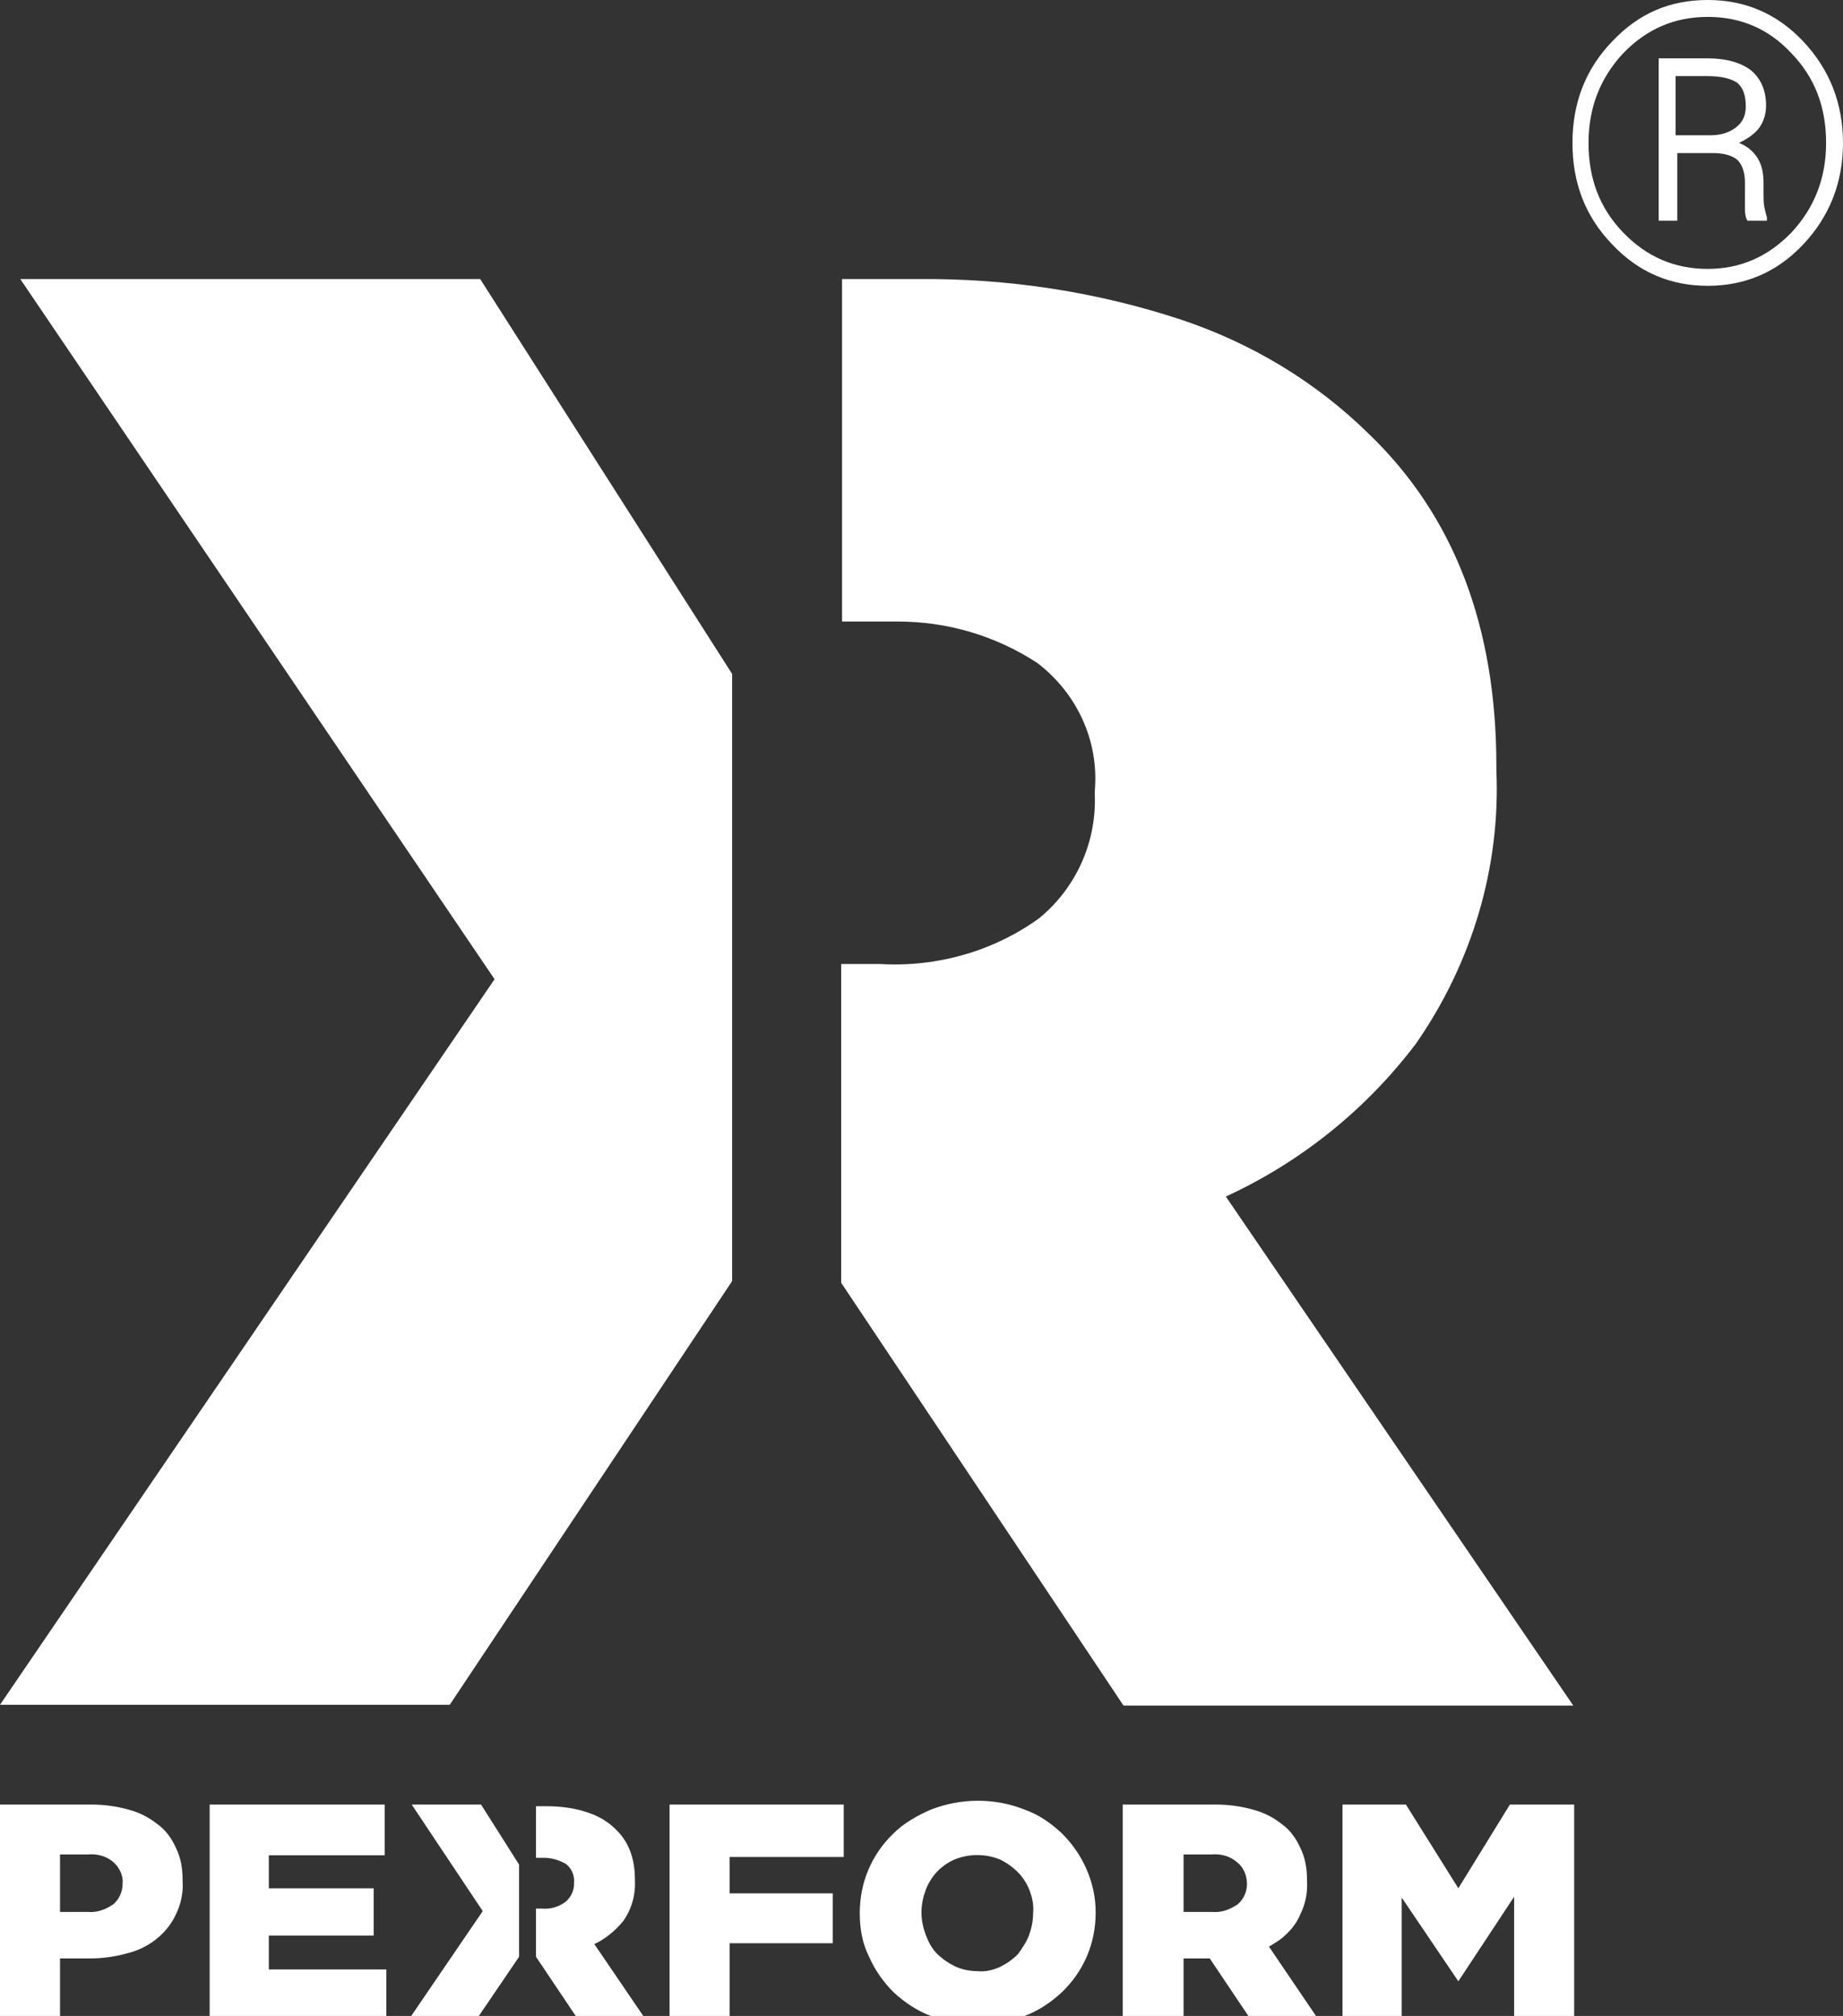 <svg xmlns="http://www.w3.org/2000/svg" xmlns:xlink="http://www.w3.org/1999/xlink" id="Livello_1" x="0px" y="0px" viewBox="0 0 218 238.4" style="enable-background:new 0 0 218 238.4;" xml:space="preserve"><rect x="0" y="0" width="218" height="238.4" fill="#333333" stroke="none"/> <style type="text/css"> .st0{fill:#FFFFFF;} </style> <g> <polygon class="st0" points="2.4,33 58.5,115.8 0,201.6 53.2,201.6 86.6,151.5 86.6,79.7 56.8,33 "></polygon> <g> <path class="st0" d="M108.5,33l-8.9,0v40.5l6.6,0c5.9,0,11.6,1.7,16.5,4.9c4.7,3.6,7.3,9.2,6.8,15.1v0.5c0.2,5.6-2.2,11-6.6,14.6 c-5.4,3.9-12.1,5.8-18.8,5.4h-4.6v37.7l33.4,50h53.2l-41.1-60.2c8.9-4.1,16.6-10.3,22.5-18.1c6.6-9.5,10-20.8,9.5-32.3v-0.5 c0-16.5-5-29.6-15.1-39.3c-6.2-6.1-13.8-10.7-22.2-13.5C129.7,34.5,119.2,32.9,108.5,33"></path> </g> <g> <path class="st0" d="M7.1,219.3h3.3c1.1-0.1,2.2,0.2,3,0.9c0.7,0.6,1.2,1.6,1.1,2.5v0.1c0,0.9-0.4,1.8-1.1,2.4 c-0.9,0.6-1.9,1-3,0.9H7.1V219.3z M7.1,231.6h3.5c1.5,0,3-0.2,4.4-0.6c1.3-0.3,2.5-0.9,3.5-1.7c1-0.8,1.8-1.8,2.3-2.9 c0.6-1.2,0.9-2.6,0.8-4v-0.1c0-1.3-0.2-2.6-0.8-3.8c-0.5-1.1-1.2-2.1-2.2-2.8c-1-0.8-2.2-1.4-3.4-1.7c-1.4-0.4-2.9-0.6-4.4-0.6H0 v25.5h7.1V231.6z"></path> </g> <polygon class="st0" points="24.8,213.4 24.8,238.9 45.7,238.9 45.7,232.9 31.8,232.9 31.8,228.9 44.2,228.9 44.2,223.3 31.8,223.3 31.8,219.4 45.5,219.4 45.5,213.4 "></polygon> <polygon class="st0" points="48.7,213.4 57.1,226 48.3,238.9 56.3,238.9 61.4,231.4 61.4,220.5 56.9,213.4 "></polygon> <g> <path class="st0" d="M66.9,224.9c-0.8,0.6-1.8,0.9-2.8,0.8h-0.7v5.7l5.1,7.6h8l-6.2-9.1c1.3-0.6,2.5-1.6,3.4-2.7 c1-1.4,1.5-3.1,1.4-4.9v-0.1c0-2.5-0.8-4.5-2.3-5.9c-0.9-0.9-2.1-1.6-3.4-2c-1.5-0.5-3.1-0.7-4.7-0.7l-1.3,0v6.1l1,0 c0.9,0,1.8,0.3,2.5,0.7c0.7,0.5,1.1,1.4,1,2.3v0.1C67.9,223.5,67.6,224.3,66.9,224.9"></path> </g> <polygon class="st0" points="79.2,213.4 79.2,238.9 86.3,238.9 86.3,229.8 98.5,229.8 98.5,223.9 86.3,223.9 86.3,219.6 99.8,219.6 99.8,213.4 "></polygon> <g> <path class="st0" d="M122.2,226.3c0,0.9-0.2,1.8-0.5,2.6c-0.3,0.8-0.8,1.5-1.3,2.2c-0.6,0.6-1.3,1.1-2.1,1.5 c-0.9,0.4-1.8,0.6-2.7,0.5c-0.9,0-1.9-0.2-2.7-0.6c-0.8-0.4-1.5-0.9-2.1-1.5c-0.6-0.6-1-1.4-1.3-2.2c-0.3-0.8-0.5-1.7-0.5-2.6 v-0.1c0-0.9,0.2-1.8,0.5-2.6c0.6-1.6,1.8-2.9,3.4-3.6c1.7-0.7,3.7-0.7,5.4,0c0.8,0.4,1.5,0.9,2.1,1.5c0.6,0.6,1.1,1.4,1.4,2.2 C122.1,224.4,122.3,225.3,122.2,226.3L122.2,226.3z M128.5,221c-0.7-1.6-1.7-3-2.9-4.2c-1.3-1.2-2.7-2.2-4.4-2.8 c-3.5-1.4-7.5-1.4-11.1,0c-1.6,0.7-3.2,1.6-4.4,2.8c-2.6,2.5-4,5.8-4,9.4v0.1c0,1.8,0.3,3.5,1.1,5.1c0.7,1.6,1.7,3,2.9,4.2 c1.3,1.2,2.8,2.2,4.4,2.8c3.5,1.4,7.5,1.4,11.1,0c1.6-0.6,3.1-1.6,4.4-2.8c2.6-2.5,4-5.8,4-9.4v-0.1 C129.6,224.3,129.2,222.6,128.5,221"></path> </g> <polygon class="st0" points="178.6,213.4 172.5,223.3 166.3,213.4 158.8,213.4 158.8,238.9 165.8,238.9 165.8,224.4 172.5,234.3 179.1,224.3 179.1,238.9 186.2,238.9 186.2,213.4 "></polygon> <g> <path class="st0" d="M147.5,222.8c0,0.9-0.4,1.8-1.1,2.4c-0.9,0.6-1.9,1-3,0.9H140v-6.8h3.3c1.1-0.1,2.2,0.2,3,0.9 C147.1,220.8,147.5,221.8,147.5,222.8L147.5,222.8z M153.8,226.4c0.6-1.2,0.9-2.6,0.8-4v-0.1c0-1.3-0.2-2.6-0.8-3.8 c-0.5-1.1-1.2-2.1-2.2-2.8c-1-0.8-2.2-1.4-3.4-1.7c-1.4-0.4-2.9-0.6-4.4-0.6h-11v25.5h7.2v-7.3h3.1l4.9,7.3h8l-5.9-8.7 c0.5-0.3,1-0.6,1.4-0.9C152.5,228.5,153.3,227.6,153.8,226.4"></path> </g> <g> <path class="st0" d="M198.3,9h3.6c1.7,0,2.9,0.3,3.6,0.8c0.7,0.6,1,1.5,1,2.8c0,1.1-0.4,1.9-1.2,2.5c-0.8,0.6-1.8,0.9-3,0.9h-4.1 V9z M202.6,18.1c1.3,0,2.3,0.3,2.9,0.8c0.6,0.6,0.9,1.5,0.9,2.7v1.2c0,0.6,0,1.3,0,1.9c0,0.6,0.1,1.1,0.3,1.4h2.3v-0.4 c-0.1-0.3-0.2-0.7-0.3-1.2c-0.1-0.5-0.1-1-0.1-1.6v-1.3c0-1.1-0.2-2.1-0.7-2.9c-0.5-0.8-1.2-1.4-2.2-1.8c1-0.5,1.8-1,2.4-1.8 c0.5-0.7,0.8-1.6,0.8-2.6c0-1.8-0.6-3.2-1.8-4.2c-1.2-0.9-2.9-1.4-5.1-1.4h-5.8v19.2h2.2v-8H202.6z M192,6.3 c2.8-2.9,6.1-4.3,10-4.3c3.9,0,7.2,1.4,9.9,4.3c2.8,2.9,4.1,6.4,4.1,10.6c0,4.2-1.4,7.7-4.1,10.6c-2.8,2.9-6.1,4.3-9.9,4.3 c-3.9,0-7.2-1.4-10-4.3c-2.8-2.9-4.1-6.4-4.1-10.6C187.9,12.7,189.3,9.2,192,6.3 M190.7,28.9c3.1,3.3,6.9,4.9,11.3,4.9 c4.4,0,8.2-1.6,11.3-4.9c3.1-3.3,4.7-7.3,4.7-12c0-4.7-1.6-8.7-4.7-12C210.2,1.6,206.4,0,202,0c-4.5,0-8.2,1.6-11.3,4.9 c-3.1,3.2-4.7,7.2-4.7,12C186,21.6,187.5,25.6,190.7,28.9"></path> </g> </g> </svg>